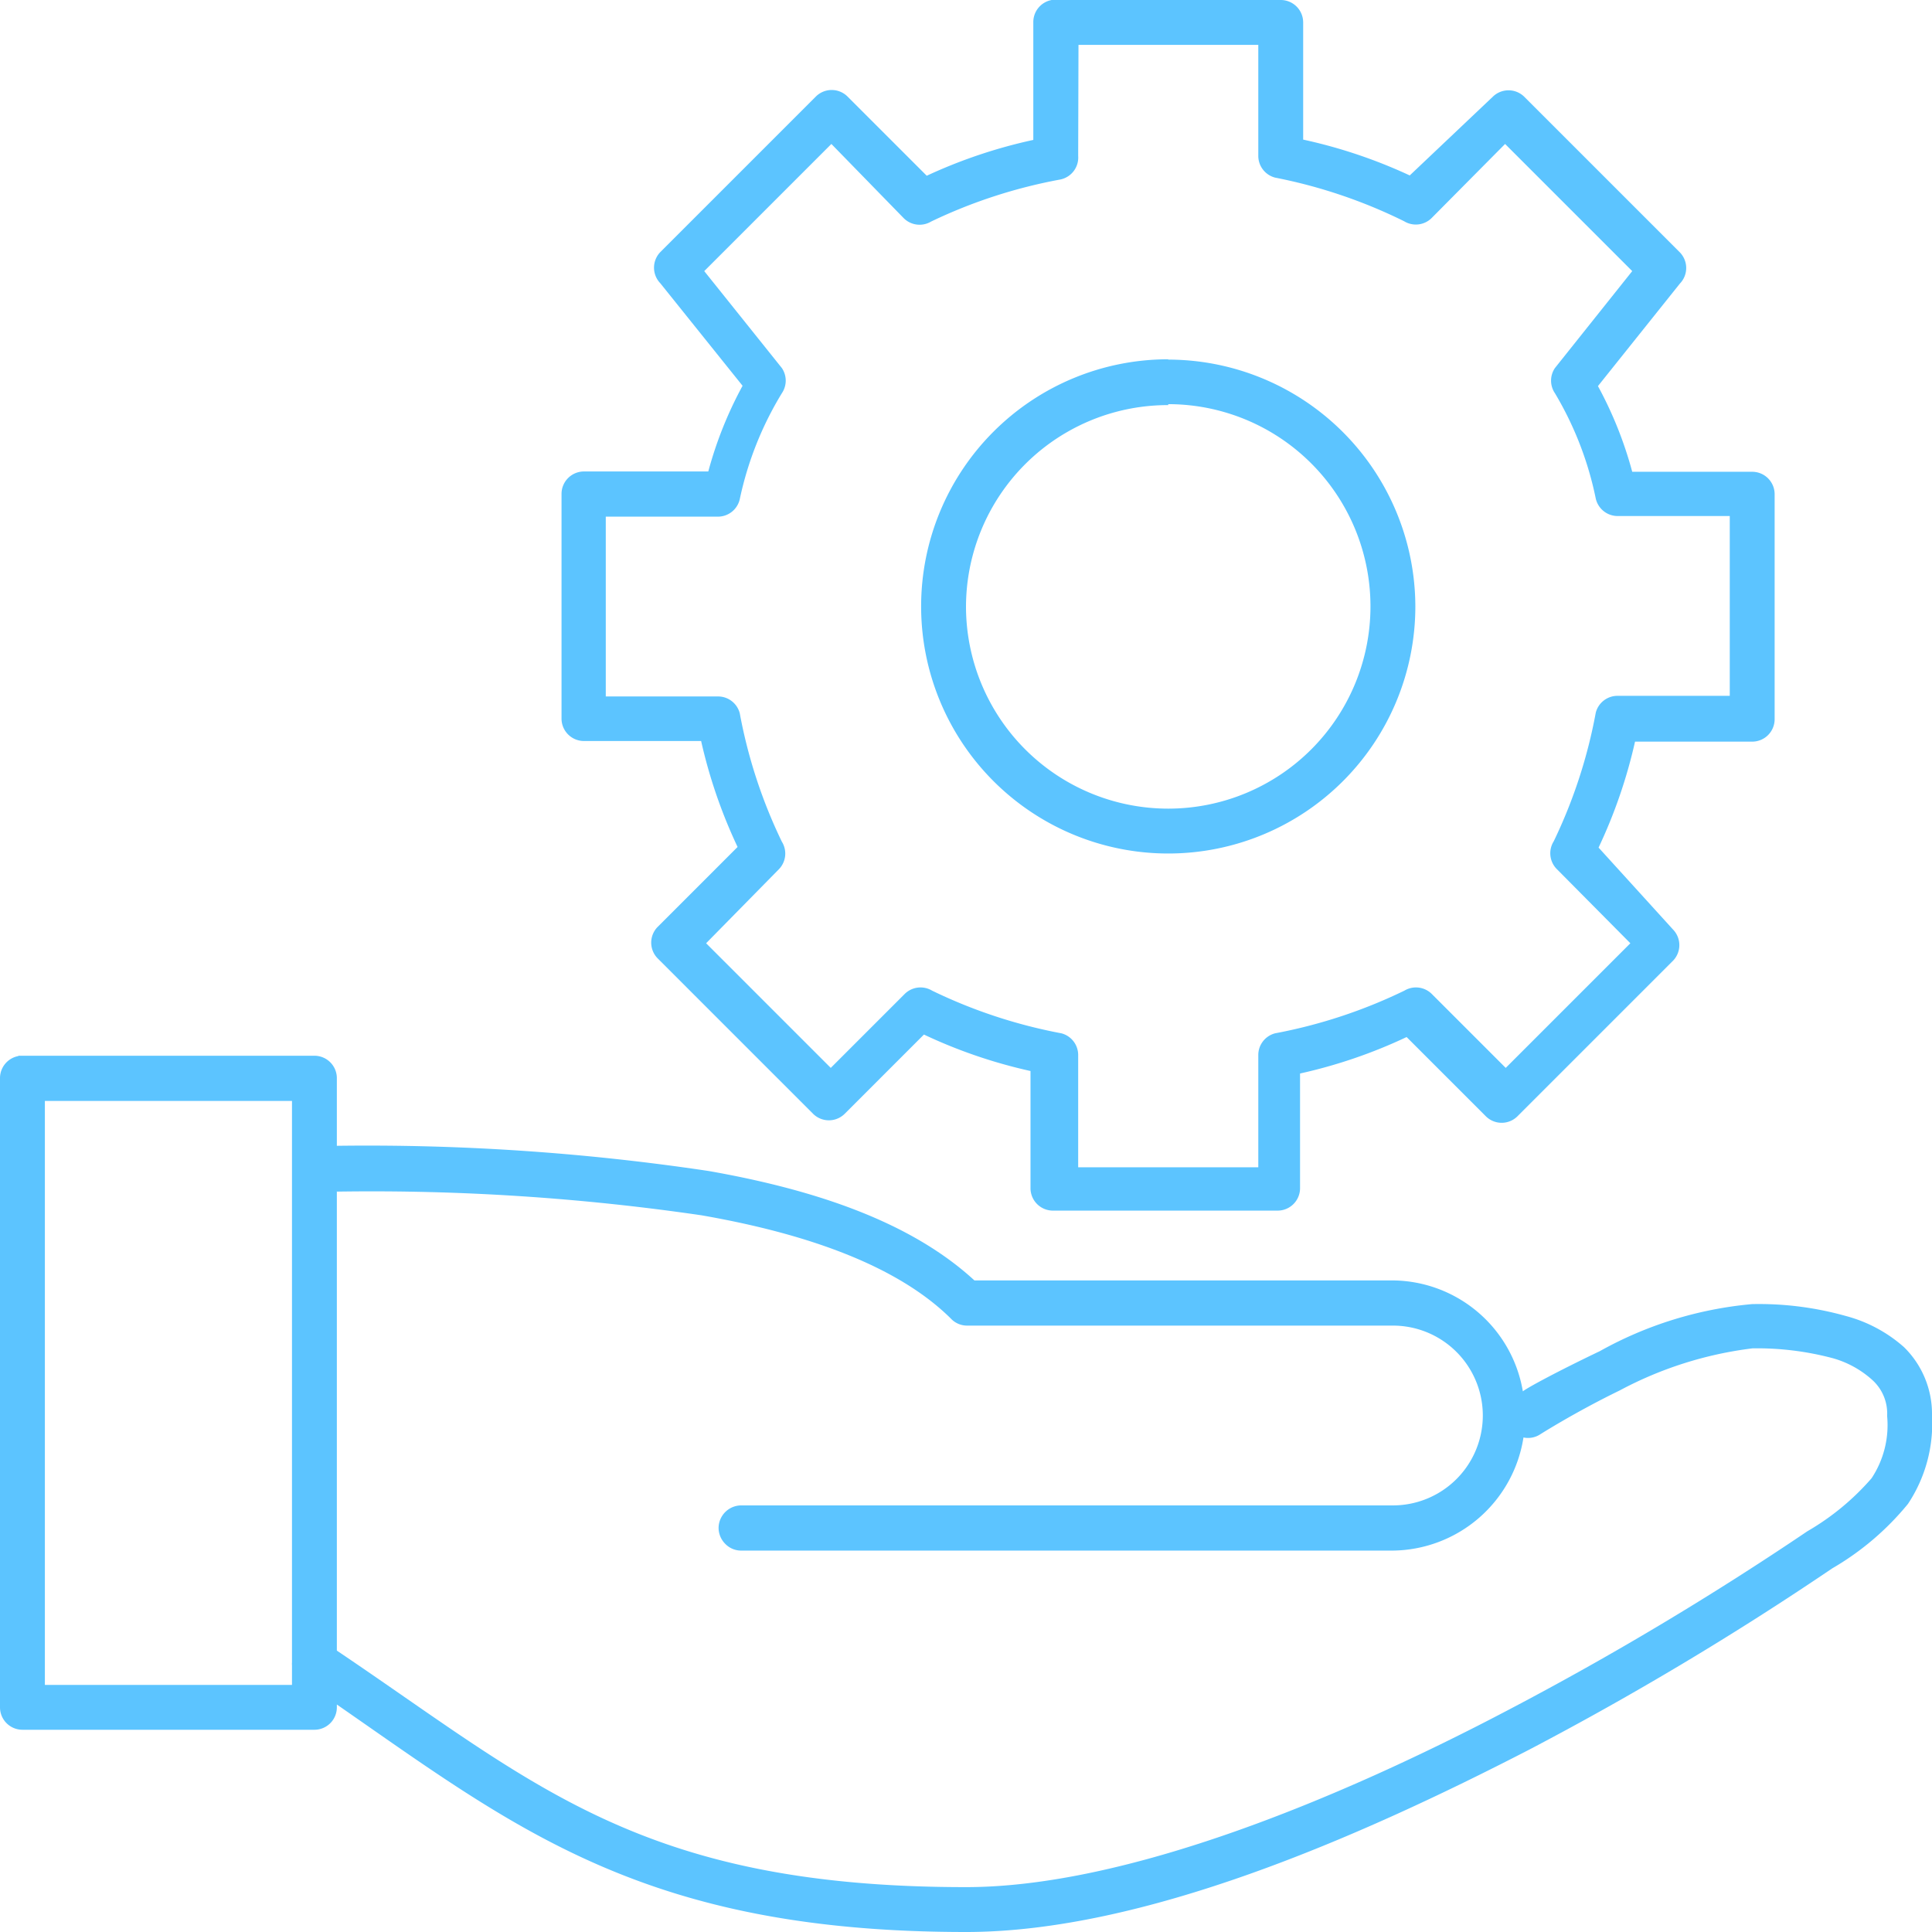 <svg xmlns="http://www.w3.org/2000/svg" width="62" height="62" viewBox="0 0 62 62">
    <path d="M33.75,0a.72.72,0,0,0-.59.72V4.49a16.33,16.33,0,0,0-3.42,1.15L27.19,3.09a.72.72,0,0,0-1,0l-5,5a.72.72,0,0,0,0,1l2.64,3.29a12.58,12.58,0,0,0-1.1,2.75H18.74a.72.72,0,0,0-.72.72v7.21a.72.72,0,0,0,.72.72h3.76a16.35,16.35,0,0,0,1.17,3.4l-2.57,2.57a.72.72,0,0,0,0,1l5,5h0a.72.72,0,0,0,1,0l2.55-2.55a16.26,16.26,0,0,0,3.42,1.17v3.76a.72.72,0,0,0,.72.72h7.21a.72.72,0,0,0,.72-.72V34.45a16.26,16.26,0,0,0,3.42-1.17l2.55,2.55a.72.72,0,0,0,1,0l5-5h0a.72.72,0,0,0,0-1L51.3,27.2a16.35,16.35,0,0,0,1.17-3.4h3.76a.72.72,0,0,0,.72-.72V15.86a.72.72,0,0,0-.72-.72H52.38a12.58,12.58,0,0,0-1.1-2.75L53.91,9.1a.72.72,0,0,0,0-1l-5-5a.72.72,0,0,0-1,0L45.24,5.63a16.33,16.33,0,0,0-3.42-1.15V.72A.72.72,0,0,0,41.09,0H33.75Zm.86,1.44h5.77V5a.72.72,0,0,0,.54.7A16.47,16.47,0,0,1,45.06,7.1.72.72,0,0,0,45.94,7L48.3,4.62,52.38,8.7,49.9,11.81a.72.72,0,0,0,0,.81A10.81,10.81,0,0,1,51.21,16a.72.72,0,0,0,.7.56h3.6v5.77h-3.6a.72.72,0,0,0-.7.54A16.29,16.29,0,0,1,49.86,27a.72.72,0,0,0,.09.88l2.37,2.39-4,4-2.37-2.37a.72.72,0,0,0-.88-.11,16.46,16.46,0,0,1-4.15,1.37.72.72,0,0,0-.54.7v3.6H34.6v-3.6a.72.72,0,0,0-.54-.7,16.47,16.47,0,0,1-4.15-1.37.72.72,0,0,0-.88.11l-2.37,2.37-4-4L25,27.89a.72.72,0,0,0,.09-.88,16.25,16.25,0,0,1-1.35-4.12.72.72,0,0,0-.7-.54h-3.6V16.58h3.6a.72.72,0,0,0,.7-.56,10.81,10.81,0,0,1,1.35-3.4.72.72,0,0,0,0-.81L22.6,8.7l4.08-4.08L29,7a.72.72,0,0,0,.88.11,16.47,16.47,0,0,1,4.15-1.35A.72.72,0,0,0,34.6,5Zm2.88,10.09a7.93,7.93,0,1,0,7.93,7.93A7.94,7.94,0,0,0,37.49,11.54Zm0,1.44A6.49,6.49,0,1,1,31,19.47,6.48,6.48,0,0,1,37.49,13ZM.59,33.89A.72.72,0,0,0,0,34.6V54.79a.72.72,0,0,0,.72.72h9.37a.72.72,0,0,0,.72-.72V54.7c5.77,4,9.9,7.3,20.19,7.3,5.66,0,12.55-3,18.09-5.86a100.71,100.71,0,0,0,9.71-5.81,8.91,8.91,0,0,0,2.43-2.07A4.66,4.66,0,0,0,62,45.42a3,3,0,0,0-.9-2.19,4.58,4.58,0,0,0-1.87-1,10.3,10.3,0,0,0-3-.38,12.26,12.26,0,0,0-4.89,1.51C50,44,49,44.54,48.87,44.65a4.27,4.27,0,0,0-4.17-3.56H31.27c-2-1.84-5-2.89-8.52-3.51a73.89,73.89,0,0,0-11.94-.81V34.6a.72.72,0,0,0-.72-.72H.59Zm.86,1.44H9.37v2.1h0V53.35h0a.49.49,0,0,0,0,.09v.63H1.44V35.33Zm9.37,2.91A73.15,73.15,0,0,1,22.51,39c3.56.62,6.35,1.68,8,3.31h0a.71.71,0,0,0,.52.23H44.7a2.88,2.88,0,0,1,0,5.77H23.79a.73.73,0,0,0-.73.72.73.73,0,0,0,.22.52.71.71,0,0,0,.52.21H44.7a4.29,4.29,0,0,0,4.19-3.63.71.71,0,0,0,.52-.09s1.13-.72,2.57-1.42a12.18,12.18,0,0,1,4.26-1.35,9.44,9.44,0,0,1,2.59.32,3.17,3.17,0,0,1,1.26.7,1.45,1.45,0,0,1,.47,1.15,3.09,3.09,0,0,1-.5,2A8.1,8.1,0,0,1,58,49.14a100.49,100.49,0,0,1-9.57,5.72C43,57.72,36.15,60.56,31,60.56c-10.46,0-13.87-3.34-20.19-7.59V38.23Z" fill="#5cc4ff"/>
</svg>
